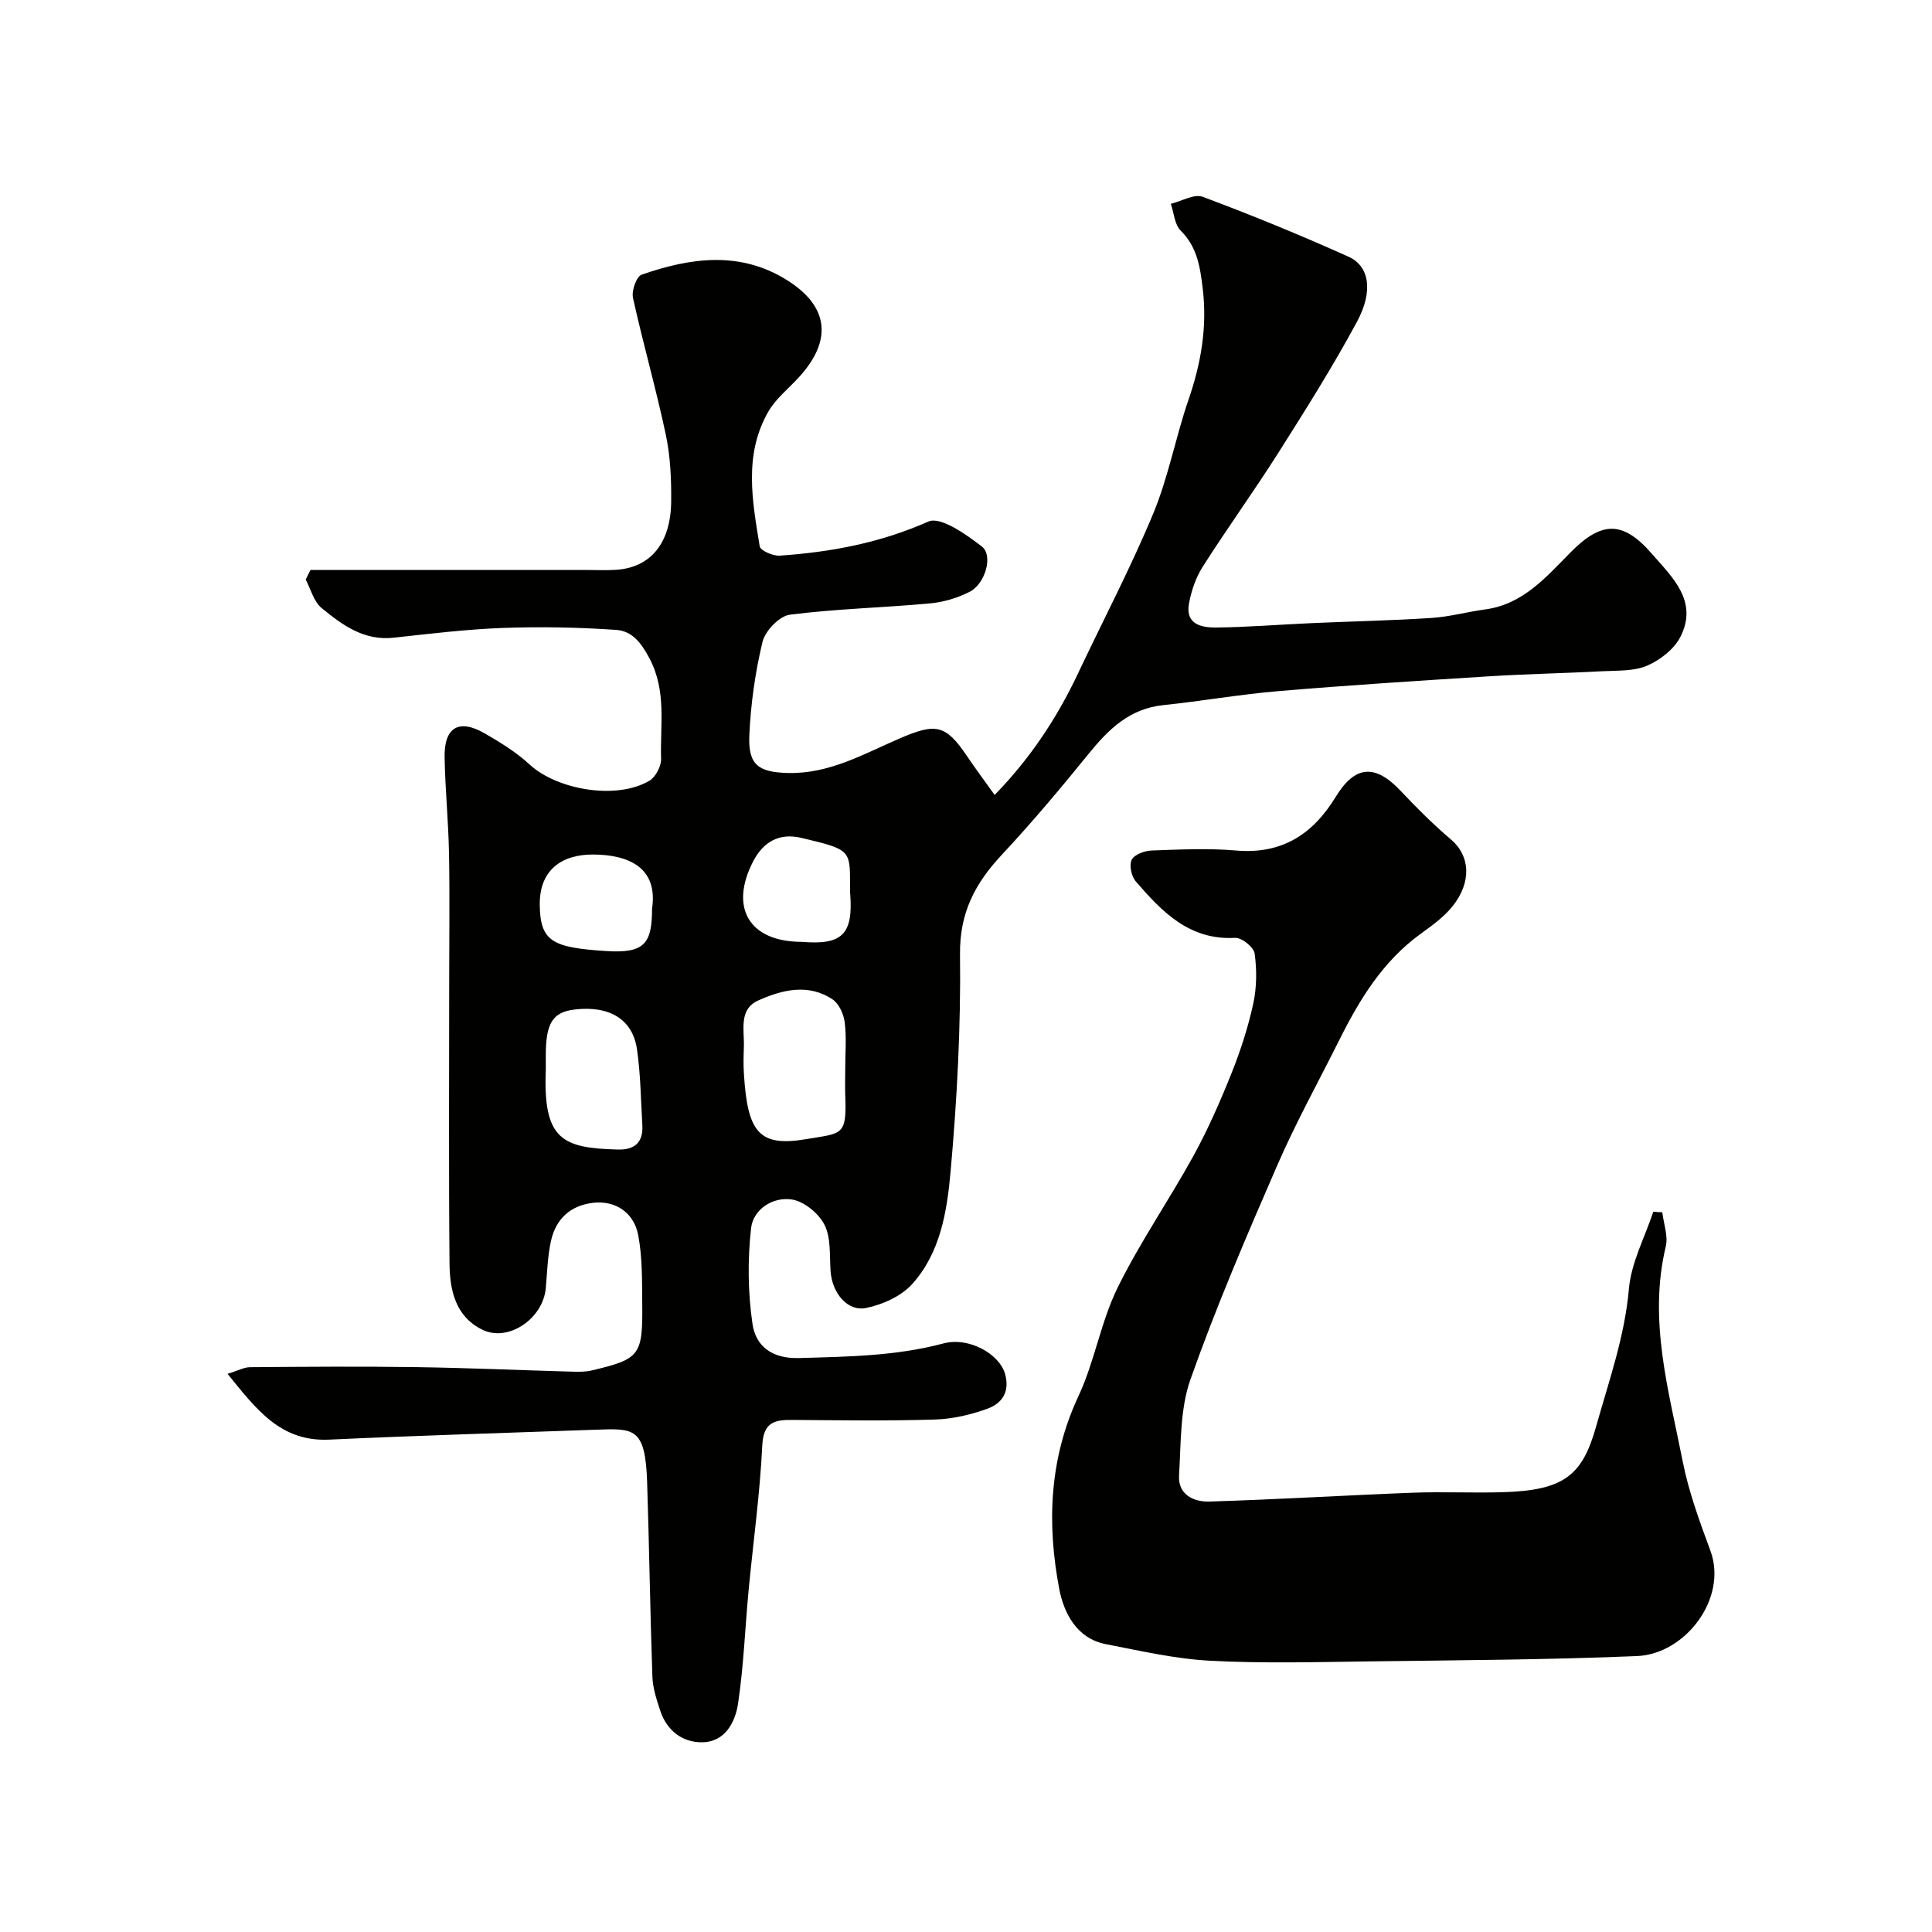 <svg enable-background="new 0 0 400 400" viewBox="0 0 400 400" xmlns="http://www.w3.org/2000/svg"><g fill="#010100"><path d="m205.93 164.59c7.42-7.62 12.93-15.98 17.27-25.18 5.2-11.02 10.89-21.83 15.56-33.07 3.15-7.58 4.64-15.83 7.32-23.62 2.58-7.48 3.88-15 2.94-22.89-.53-4.42-1.1-8.65-4.57-12.08-1.27-1.26-1.4-3.67-2.04-5.55 2.23-.54 4.84-2.12 6.61-1.45 10.19 3.81 20.27 7.94 30.2 12.41 4.28 1.93 5.15 7.09 1.74 13.43-5 9.29-10.65 18.25-16.3 27.17-5.04 7.95-10.57 15.59-15.63 23.54-1.45 2.27-2.39 5.04-2.87 7.7-.78 4.31 2.68 4.95 5.64 4.92 6.6-.07 13.2-.62 19.8-.91 8.26-.37 16.54-.53 24.79-1.07 3.71-.24 7.37-1.26 11.07-1.76 7.85-1.05 12.59-6.64 17.69-11.8 6.43-6.52 10.84-6.63 16.82.24 4.2 4.83 9.71 9.83 5.94 17.23-1.29 2.54-4.18 4.8-6.87 5.96-2.73 1.18-6.11 1-9.22 1.16-7.93.42-15.87.57-23.8 1.07-14.45.91-28.9 1.83-43.33 3.05-7.97.67-15.88 2.07-23.85 2.9-6.97.72-11.33 4.99-15.45 10.08-5.8 7.15-11.73 14.22-18.01 20.94-5.5 5.89-8.72 11.98-8.62 20.57.19 15.02-.62 30.11-1.96 45.08-.73 8.17-2.13 16.78-7.96 23.21-2.27 2.51-6.1 4.23-9.51 4.93-3.87.8-7.02-3.09-7.36-7.52-.25-3.27.12-6.91-1.25-9.66-1.18-2.38-4.24-4.89-6.78-5.28-3.92-.6-8 2.02-8.44 5.96-.73 6.52-.66 13.29.29 19.78.67 4.6 3.98 7.25 9.63 7.09 10.06-.29 20.04-.4 29.88-3.02 5.41-1.44 11.65 2.27 12.78 6.28 1.06 3.78-.65 6.13-3.63 7.22-3.47 1.27-7.26 2.14-10.93 2.25-9.82.3-19.66.15-29.49.08-3.71-.03-5.98.49-6.21 5.3-.48 9.98-1.87 19.92-2.82 29.89-.74 7.84-1.03 15.75-2.19 23.52-.58 3.87-2.69 7.96-7.4 8.03-4.12.06-7.35-2.41-8.71-6.53-.76-2.29-1.55-4.7-1.63-7.07-.47-13.43-.65-26.86-1.09-40.29-.38-11.37-2.73-11.1-10.74-10.82-18.36.66-36.72 1.2-55.07 2.05-10.08.47-15.06-6.23-21.06-13.62 2.13-.65 3.4-1.37 4.67-1.38 11.5-.09 23-.18 34.49-.01 10.77.16 21.53.64 32.3.94 1.32.04 2.69.04 3.96-.26 9.93-2.35 10.55-3.09 10.44-13.69-.05-4.77.05-9.63-.83-14.28-.91-4.83-4.82-7.25-9.35-6.73-4.74.55-7.72 3.38-8.72 7.91-.7 3.18-.78 6.49-1.07 9.76-.57 6.33-7.77 11.23-13.12 8.61-5.61-2.74-6.76-8.22-6.81-13.71-.18-19.49-.07-38.98-.07-58.48 0-8.83.13-17.66-.04-26.49-.12-6.6-.79-13.2-.91-19.8-.12-6.27 2.96-8.09 8.34-4.97 3.23 1.87 6.5 3.87 9.22 6.39 5.78 5.34 18.12 7.4 24.86 3.38 1.28-.77 2.45-3 2.4-4.52-.23-6.98 1.22-13.97-2.44-20.88-1.78-3.36-3.7-5.59-6.81-5.81-7.82-.55-15.7-.69-23.53-.41-7.55.28-15.08 1.2-22.59 2.02-6.16.68-10.66-2.65-14.93-6.16-1.62-1.33-2.22-3.89-3.28-5.88.33-.66.66-1.32.99-1.99h56.71c2.17 0 4.34.11 6.5-.02 7.18-.45 11.4-5.47 11.47-14.2.04-4.59-.16-9.29-1.11-13.77-2.01-9.5-4.71-18.86-6.8-28.35-.32-1.46.72-4.42 1.79-4.79 10.12-3.52 20.36-4.98 30.12 1.14 8.69 5.45 9.44 12.52 2.35 20.2-2.13 2.31-4.71 4.36-6.24 7.02-5.12 8.9-3.32 18.48-1.78 27.88.14.88 2.76 2.03 4.15 1.93 10.61-.73 20.84-2.65 30.77-7.06 2.51-1.11 7.83 2.65 11.08 5.18 2.38 1.84.7 7.68-2.47 9.33-2.52 1.31-5.47 2.18-8.31 2.44-9.66.89-19.39 1.11-29 2.34-2.16.28-5.09 3.35-5.64 5.62-1.52 6.32-2.44 12.87-2.73 19.36-.27 6.13 1.9 7.64 8.02 7.79 8.55.21 15.74-3.98 23.17-7.18 7.4-3.19 9.46-2.89 13.9 3.72 1.71 2.53 3.55 4.99 5.7 8.01zm-30.93 56.53c0-3.16.28-6.35-.11-9.46-.22-1.69-1.18-3.85-2.51-4.74-5.04-3.37-10.47-1.99-15.4.22-4.12 1.85-2.83 6.19-2.97 9.71-.07 1.83-.11 3.66.01 5.48.75 12.23 3.2 15.16 12.94 13.51 7.29-1.24 8.36-.62 8.05-8.74-.08-1.99-.01-3.98-.01-5.98zm-62 .36c-.58 14.5 3.4 16.21 14.9 16.52 3.52.1 5.3-1.5 5.09-5.05-.31-5.24-.36-10.53-1.11-15.71-.9-6.23-5.73-9.08-12.9-8.23-4.55.54-5.98 2.81-5.98 9.49zm53-26.48c8.33.69 10.71-1.47 10.01-10.13-.05-.66-.01-1.32-.01-1.99-.02-6.92-.06-7.03-10.11-9.41-4.57-1.08-7.88.83-9.98 4.91-4.96 9.64-.71 16.62 10.09 16.62zm-31-6.84c1.28-8.61-4.93-11.19-12.13-11.24-6.69-.05-11.21 3.31-11.12 10.42.09 7.59 2.63 8.85 13.7 9.56 7.88.51 9.55-1.41 9.55-8.74z"/><path d="m344.16 250.99c.28 2.37 1.24 4.91.72 7.09-3.66 15.24.62 29.82 3.5 44.46 1.24 6.32 3.51 12.47 5.75 18.54 3.61 9.81-5.16 21.37-15.18 21.79-18.41.77-36.85.86-55.28 1.1-11.03.14-22.09.45-33.09-.13-7.26-.38-14.47-2.05-21.65-3.44-6.08-1.18-8.69-6.56-9.62-11.4-2.58-13.54-2.1-26.96 3.97-39.94 3.35-7.16 4.61-15.31 8.08-22.4 4.63-9.43 10.68-18.16 15.75-27.39 3.01-5.48 5.53-11.25 7.86-17.06 1.86-4.66 3.43-9.5 4.5-14.39.73-3.36.76-7.01.29-10.41-.18-1.3-2.69-3.32-4.04-3.24-9.49.53-15.15-5.41-20.58-11.7-.9-1.04-1.39-3.36-.83-4.47.54-1.08 2.65-1.85 4.11-1.91 5.82-.21 11.7-.5 17.48 0 9.5.82 15.9-3.34 20.66-11.13 4-6.56 8.16-6.79 13.4-1.25 3.31 3.51 6.74 6.95 10.42 10.07 4.04 3.42 4.33 8.85.38 13.82-1.81 2.27-4.31 4.05-6.7 5.79-7.8 5.68-12.61 13.58-16.8 21.99-4.3 8.61-8.98 17.06-12.81 25.87-6.36 14.62-12.66 29.3-17.97 44.31-2.18 6.16-1.96 13.24-2.37 19.93-.24 3.98 3.07 5.49 6.29 5.39 14.04-.43 28.07-1.29 42.1-1.83 6.16-.23 12.33.07 18.49-.1 12.8-.36 16.62-3.43 19.48-13.65 2.64-9.42 5.91-18.54 6.78-28.47.47-5.42 3.29-10.64 5.05-15.96.61.06 1.24.09 1.86.12z"/></g></svg>